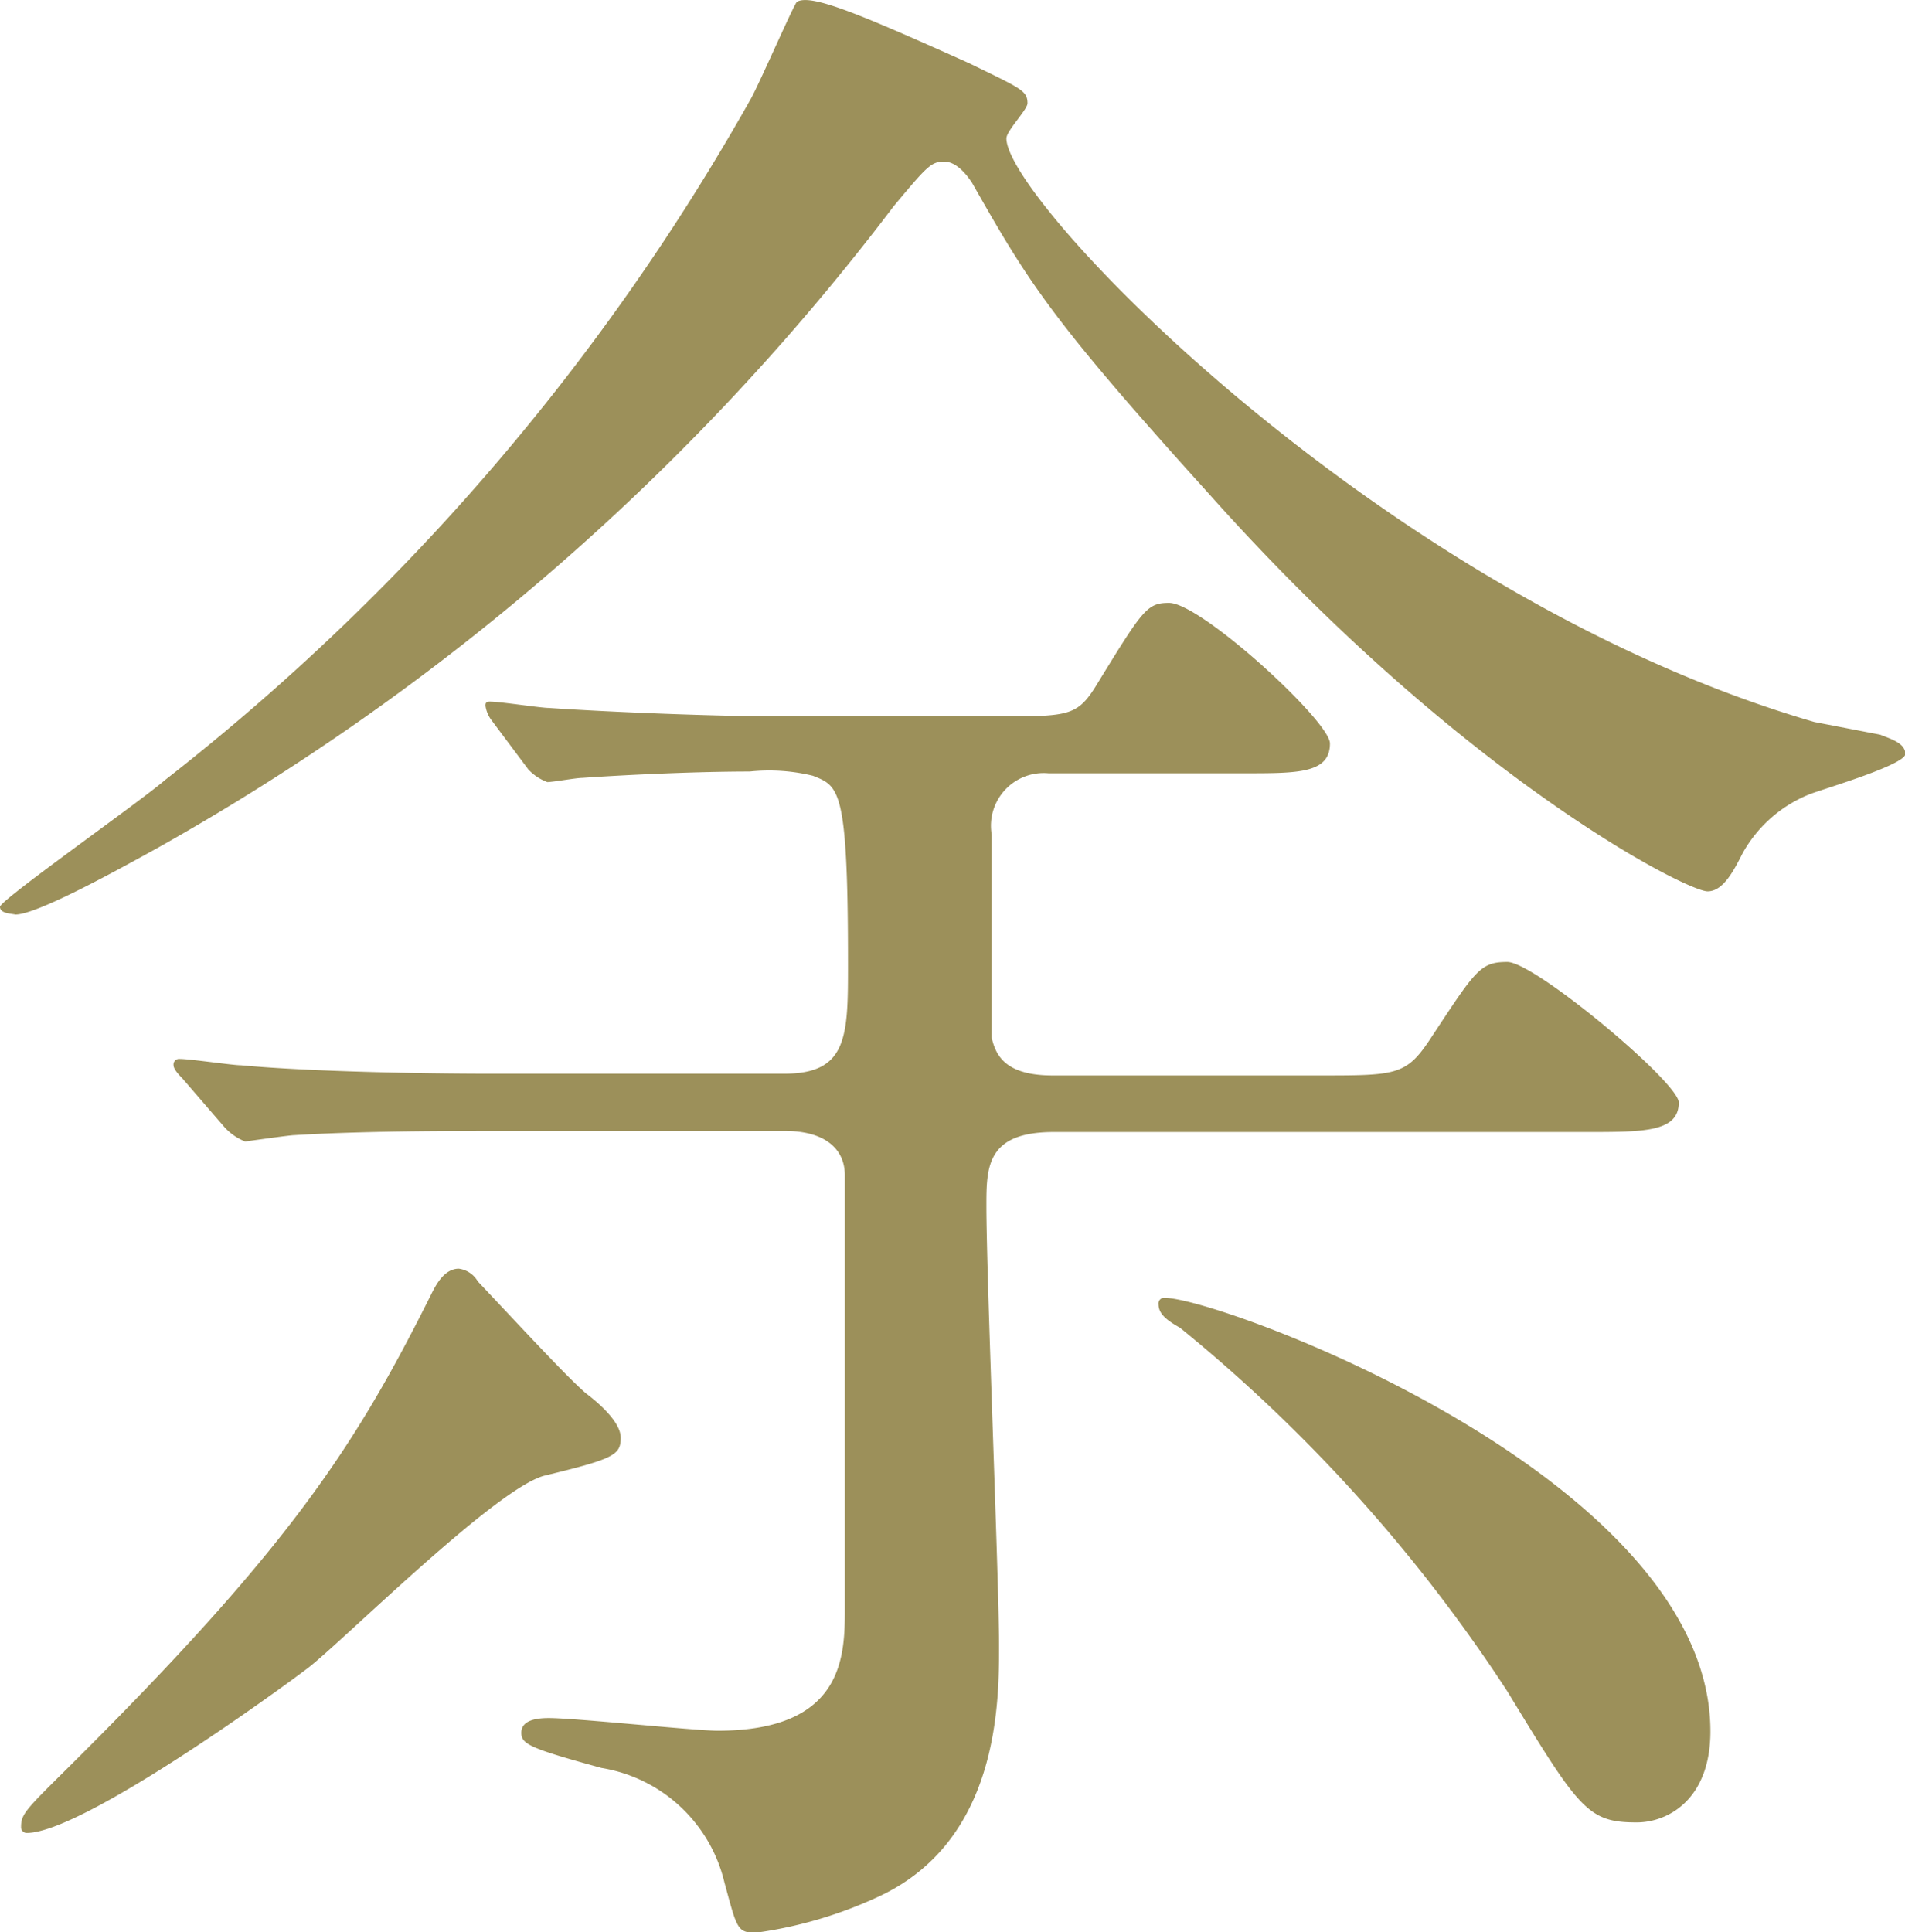 <svg xmlns="http://www.w3.org/2000/svg" viewBox="0 0 54.23 55"><g data-name="レイヤー 2"><path d="M27.57 1.79c1.5.73 1.68.79 1.68 1.15 0 .18-.6.78-.6 1 0 1.81 10.77 13.06 23 16.61l1.87.36c.3.12.72.24.72.55s-2.35 1-2.71 1.14a3.8 3.8 0 0 0-1.92 1.68c-.25.49-.55 1.09-1 1.09-.6 0-7-3.25-14.2-11.32-4.52-5-5.12-6-6.74-8.85-.12-.18-.42-.6-.79-.6s-.48.12-1.44 1.27a68.07 68.07 0 0 1-21 18.29c-1 .55-3.37 1.87-4 1.87C.3 26 0 26 0 25.81s4-3 4.7-3.61A65 65 0 0 0 21.37 2.82c.24-.42 1.26-2.77 1.32-2.77.42-.24 1.93.42 4.88 1.74zm-10.9 37.86c.24.18 1 .78 1 1.27s-.18.6-2.17 1.08c-1.39.36-5.78 4.75-6.74 5.48s-6.44 4.69-8 4.69A.16.16 0 0 1 .6 52c0-.36.12-.48 1.27-1.62 6.38-6.32 8.24-9.21 10.41-13.55.12-.24.36-.72.78-.72a.73.73 0 0 1 .54.36c1.75 1.86 2.53 2.7 3.07 3.18zm-2.53-7.46c-1.38 0-3.85 0-5.77.12-.12 0-1.39.18-1.39.18a1.57 1.57 0 0 1-.6-.42l-1.2-1.39c-.06-.06-.24-.24-.24-.36a.16.16 0 0 1 .18-.18c.3 0 1.5.18 1.74.18 1.93.18 5.18.24 7.1.24h8.37c1.81 0 1.81-1.08 1.81-3.13 0-5-.25-5.05-1-5.35a5.26 5.26 0 0 0-1.8-.12c-1.75 0-3.92.12-4.76.18-.18 0-.84.12-1 .12a1.42 1.42 0 0 1-.54-.36L14 20.51a.9.9 0 0 1-.18-.42c0-.06 0-.12.12-.12.31 0 1.45.18 1.69.18 1.74.12 4.81.24 6.56.24h6.2c2.11 0 2.29 0 2.89-1 1.26-2.05 1.38-2.23 2-2.23.91 0 4.58 3.37 4.58 4 0 .85-.9.85-2.41.85h-5.6a1.5 1.5 0 0 0-1.62 1.74v5.78c.12.54.42 1.08 1.74 1.08h7.59c2.16 0 2.46 0 3.13-1 1.32-2 1.44-2.23 2.22-2.23s4.88 3.43 4.88 4c0 .84-1 .84-2.59.84H30c-1.92 0-1.92 1-1.92 2.11 0 2 .36 10.71.36 12.51 0 1.63 0 5.6-3.49 7.17a12.17 12.17 0 0 1-3.43 1c-.54 0-.54-.12-.9-1.44a4.31 4.31 0 0 0-3.5-3.25c-2-.55-2.28-.67-2.28-1s.36-.42.78-.42c.78 0 4.15.36 4.81.36 3.62 0 3.62-2.16 3.62-3.49V33.45c0-.78-.61-1.26-1.69-1.26zm32.45 19.68c-1.39 0-1.63-.36-3.68-3.73a45 45 0 0 0-9.32-10.35c-.43-.24-.61-.42-.61-.67a.16.16 0 0 1 .18-.18c1.57 0 15.53 5.12 15.53 12.34 0 1.93-1.2 2.59-2.1 2.59z" fill="#9c905a" data-name="レイヤー 1"/></g></svg>
